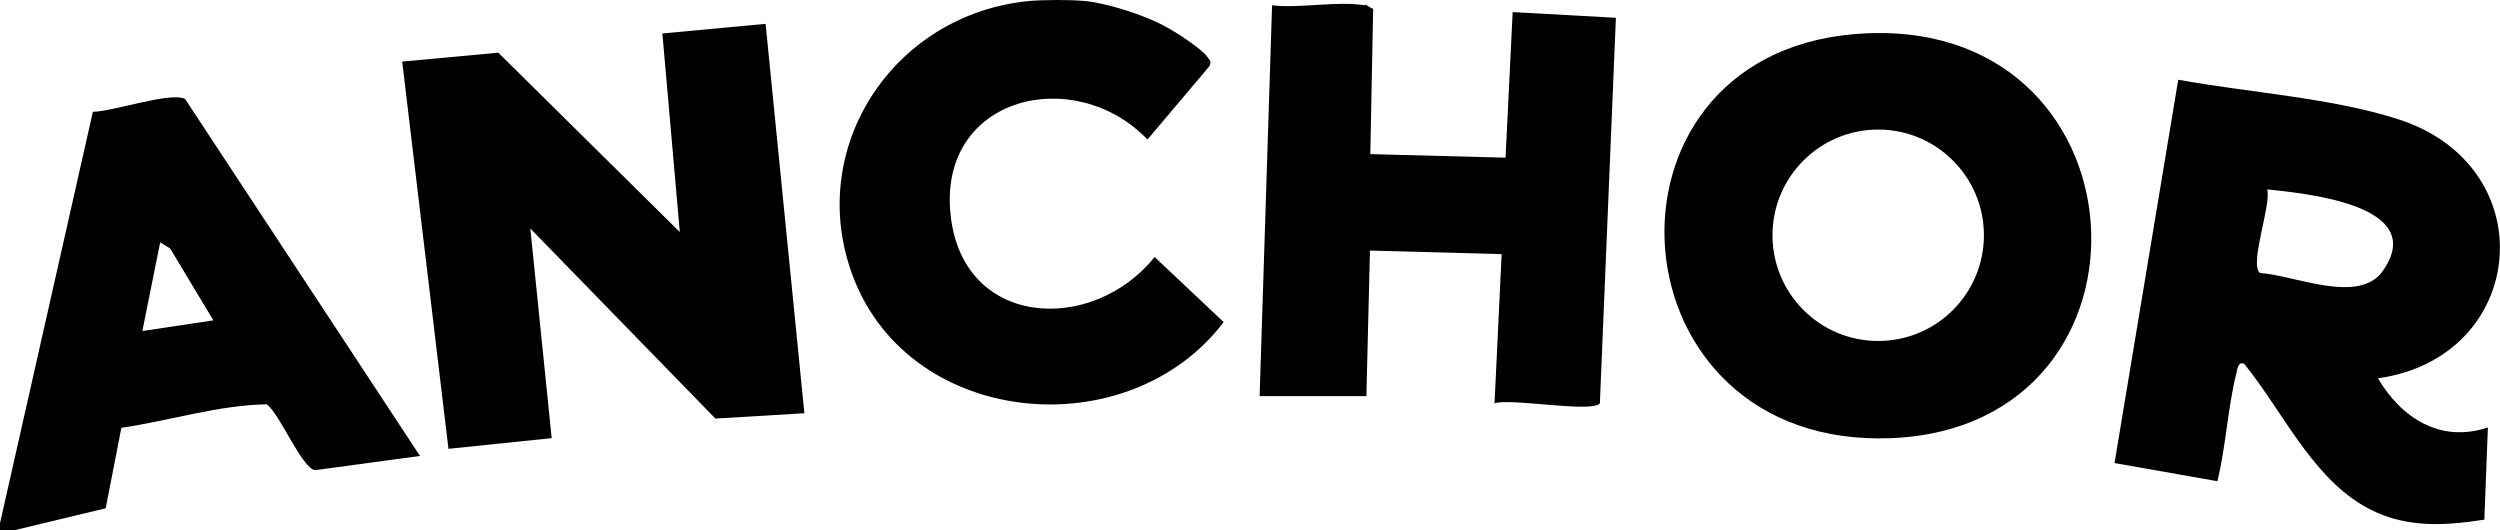 <?xml version="1.0" encoding="UTF-8"?>
<svg id="Layer_1" xmlns="http://www.w3.org/2000/svg" version="1.1" viewBox="0 0 702.4 149">
  <!-- Generator: Adobe Illustrator 29.6.1, SVG Export Plug-In . SVG Version: 2.1.1 Build 9)  -->
  <path d="M0,147L26.1,31.4c5.5,0,21.8-5.7,25.9-3.6l66,100.3-29.5,4c-3.7-.6-9.8-15.6-13.5-18.5-13.6.2-27.3,4.6-40.9,6.6l-4.4,22.6-25.8,6.2H0v-2ZM60,90.1l-12.2-20.3-2.8-1.7-5,24.9,20-3Z"/>
  <path d="M305,.3c6,.6,15.6,3.7,21,6.4s11.8,7.4,13,9,1.3,1.6.8,2.9l-17.4,20.6c-20.4-21.2-58.3-12.3-55.4,20.4s39.9,34.5,57.4,12.6l19.4,18.3c-26.7,35.1-87.9,29.8-104.1-12.7C226,41.7,251,4,289,.3c4.2-.4,11.8-.4,16,0Z"/>
  <path d="M668,106.1c6.5,11.2,17.6,18.5,31,14l-1,25.9c-12.1,1.9-23.4,2.4-34.3-4.1-14.6-8.7-22.8-27-33.2-39.7-1.8-.7-1.9,1.7-2.2,2.8-2.4,9.6-2.9,20.4-5.3,30.2l-28.9-5.1,17.9-107.7c19.7,3.6,42.5,5,61.5,11,41.8,13.2,36.7,67.1-5.5,72.9ZM637,53.2c1.2,4.4-5.2,21.3-2,23.5,9.6.6,27.8,9,34.5-.6,12.9-18.5-21.5-21.7-32.5-22.9Z"/>
  <polygon points="226 116.1 201 117.6 149 64.2 155 123.1 126 126.1 113 17.3 140 14.8 191 65.2 186.1 9.4 215.1 6.7 226 116.1"/>
  <path d="M520.8,9.6c83.5-7.2,90.5,110.1,10.7,113.5-79.4,3.3-86.8-106.9-10.7-113.5ZM557.4,66.1c0-16.4-13.3-29.7-29.7-29.7s-29.7,13.3-29.7,29.7,13.3,29.7,29.7,29.7,29.7-13.3,29.7-29.7Z"/>
  <path d="M383.5,1.3c.5,0,1.6,1,2.3,1.2l-.8,40.8,38,1,2-40.9,29,1.6-4.5,108.3c-2,2.8-25-1.5-29.6,0l2-41.9-37-1-1,40.9h-30l3.5-109.8c7.9.9,18.5-1.3,26,0Z"/>
</svg>